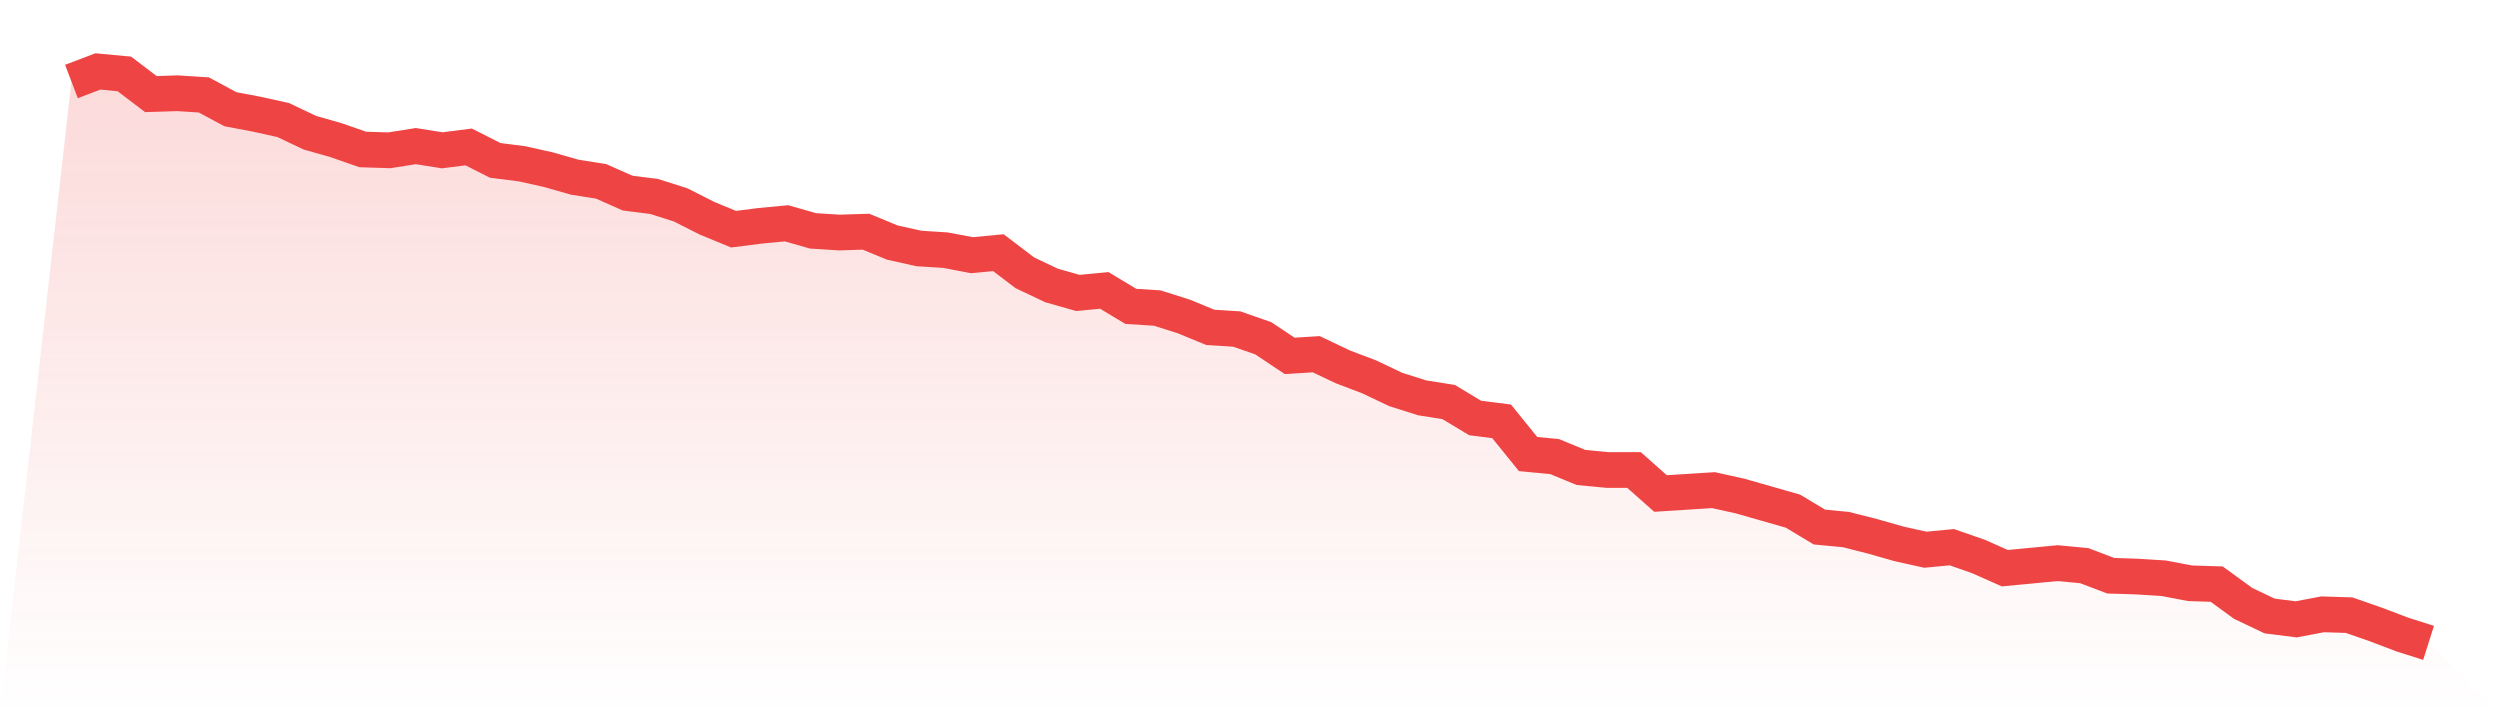 <svg viewBox="0 0 140 40" xmlns="http://www.w3.org/2000/svg">
<defs>
<linearGradient id="gradient" x1="0" x2="0" y1="0" y2="1">
<stop offset="0%" stop-color="#ef4444" stop-opacity="0.2"/>
<stop offset="100%" stop-color="#ef4444" stop-opacity="0"/>
</linearGradient>
</defs>
<path d="M4,4.564 L4,4.564 L5.483,4 L6.966,4.141 L8.449,5.269 L9.933,5.222 L11.416,5.316 L12.899,6.115 L14.382,6.396 L15.865,6.725 L17.348,7.43 L18.831,7.853 L20.315,8.37 L21.798,8.417 L23.281,8.182 L24.764,8.417 L26.247,8.229 L27.73,8.981 L29.213,9.169 L30.697,9.498 L32.18,9.921 L33.663,10.156 L35.146,10.814 L36.629,11.001 L38.112,11.471 L39.596,12.223 L41.079,12.834 L42.562,12.646 L44.045,12.505 L45.528,12.928 L47.011,13.022 L48.494,12.975 L49.978,13.586 L51.461,13.915 L52.944,14.009 L54.427,14.291 L55.91,14.15 L57.393,15.278 L58.876,15.982 L60.36,16.405 L61.843,16.264 L63.326,17.157 L64.809,17.251 L66.292,17.721 L67.775,18.332 L69.258,18.426 L70.742,18.943 L72.225,19.93 L73.708,19.836 L75.191,20.54 L76.674,21.104 L78.157,21.809 L79.64,22.279 L81.124,22.514 L82.607,23.407 L84.09,23.595 L85.573,25.427 L87.056,25.568 L88.539,26.179 L90.022,26.32 L91.506,26.32 L92.989,27.636 L94.472,27.542 L95.955,27.448 L97.438,27.777 L98.921,28.2 L100.404,28.623 L101.888,29.515 L103.371,29.656 L104.854,30.032 L106.337,30.455 L107.82,30.784 L109.303,30.643 L110.787,31.16 L112.27,31.818 L113.753,31.677 L115.236,31.536 L116.719,31.677 L118.202,32.241 L119.685,32.288 L121.169,32.382 L122.652,32.664 L124.135,32.711 L125.618,33.791 L127.101,34.496 L128.584,34.684 L130.067,34.402 L131.551,34.449 L133.034,34.966 L134.517,35.53 L136,36 L140,40 L0,40 z" fill="url(#gradient)"/>
<path d="M4,4.564 L4,4.564 L5.483,4 L6.966,4.141 L8.449,5.269 L9.933,5.222 L11.416,5.316 L12.899,6.115 L14.382,6.396 L15.865,6.725 L17.348,7.43 L18.831,7.853 L20.315,8.37 L21.798,8.417 L23.281,8.182 L24.764,8.417 L26.247,8.229 L27.73,8.981 L29.213,9.169 L30.697,9.498 L32.18,9.921 L33.663,10.156 L35.146,10.814 L36.629,11.001 L38.112,11.471 L39.596,12.223 L41.079,12.834 L42.562,12.646 L44.045,12.505 L45.528,12.928 L47.011,13.022 L48.494,12.975 L49.978,13.586 L51.461,13.915 L52.944,14.009 L54.427,14.291 L55.91,14.15 L57.393,15.278 L58.876,15.982 L60.36,16.405 L61.843,16.264 L63.326,17.157 L64.809,17.251 L66.292,17.721 L67.775,18.332 L69.258,18.426 L70.742,18.943 L72.225,19.93 L73.708,19.836 L75.191,20.54 L76.674,21.104 L78.157,21.809 L79.64,22.279 L81.124,22.514 L82.607,23.407 L84.09,23.595 L85.573,25.427 L87.056,25.568 L88.539,26.179 L90.022,26.32 L91.506,26.32 L92.989,27.636 L94.472,27.542 L95.955,27.448 L97.438,27.777 L98.921,28.2 L100.404,28.623 L101.888,29.515 L103.371,29.656 L104.854,30.032 L106.337,30.455 L107.82,30.784 L109.303,30.643 L110.787,31.16 L112.27,31.818 L113.753,31.677 L115.236,31.536 L116.719,31.677 L118.202,32.241 L119.685,32.288 L121.169,32.382 L122.652,32.664 L124.135,32.711 L125.618,33.791 L127.101,34.496 L128.584,34.684 L130.067,34.402 L131.551,34.449 L133.034,34.966 L134.517,35.53 L136,36" fill="none" stroke="#ef4444" stroke-width="2"/>
</svg>